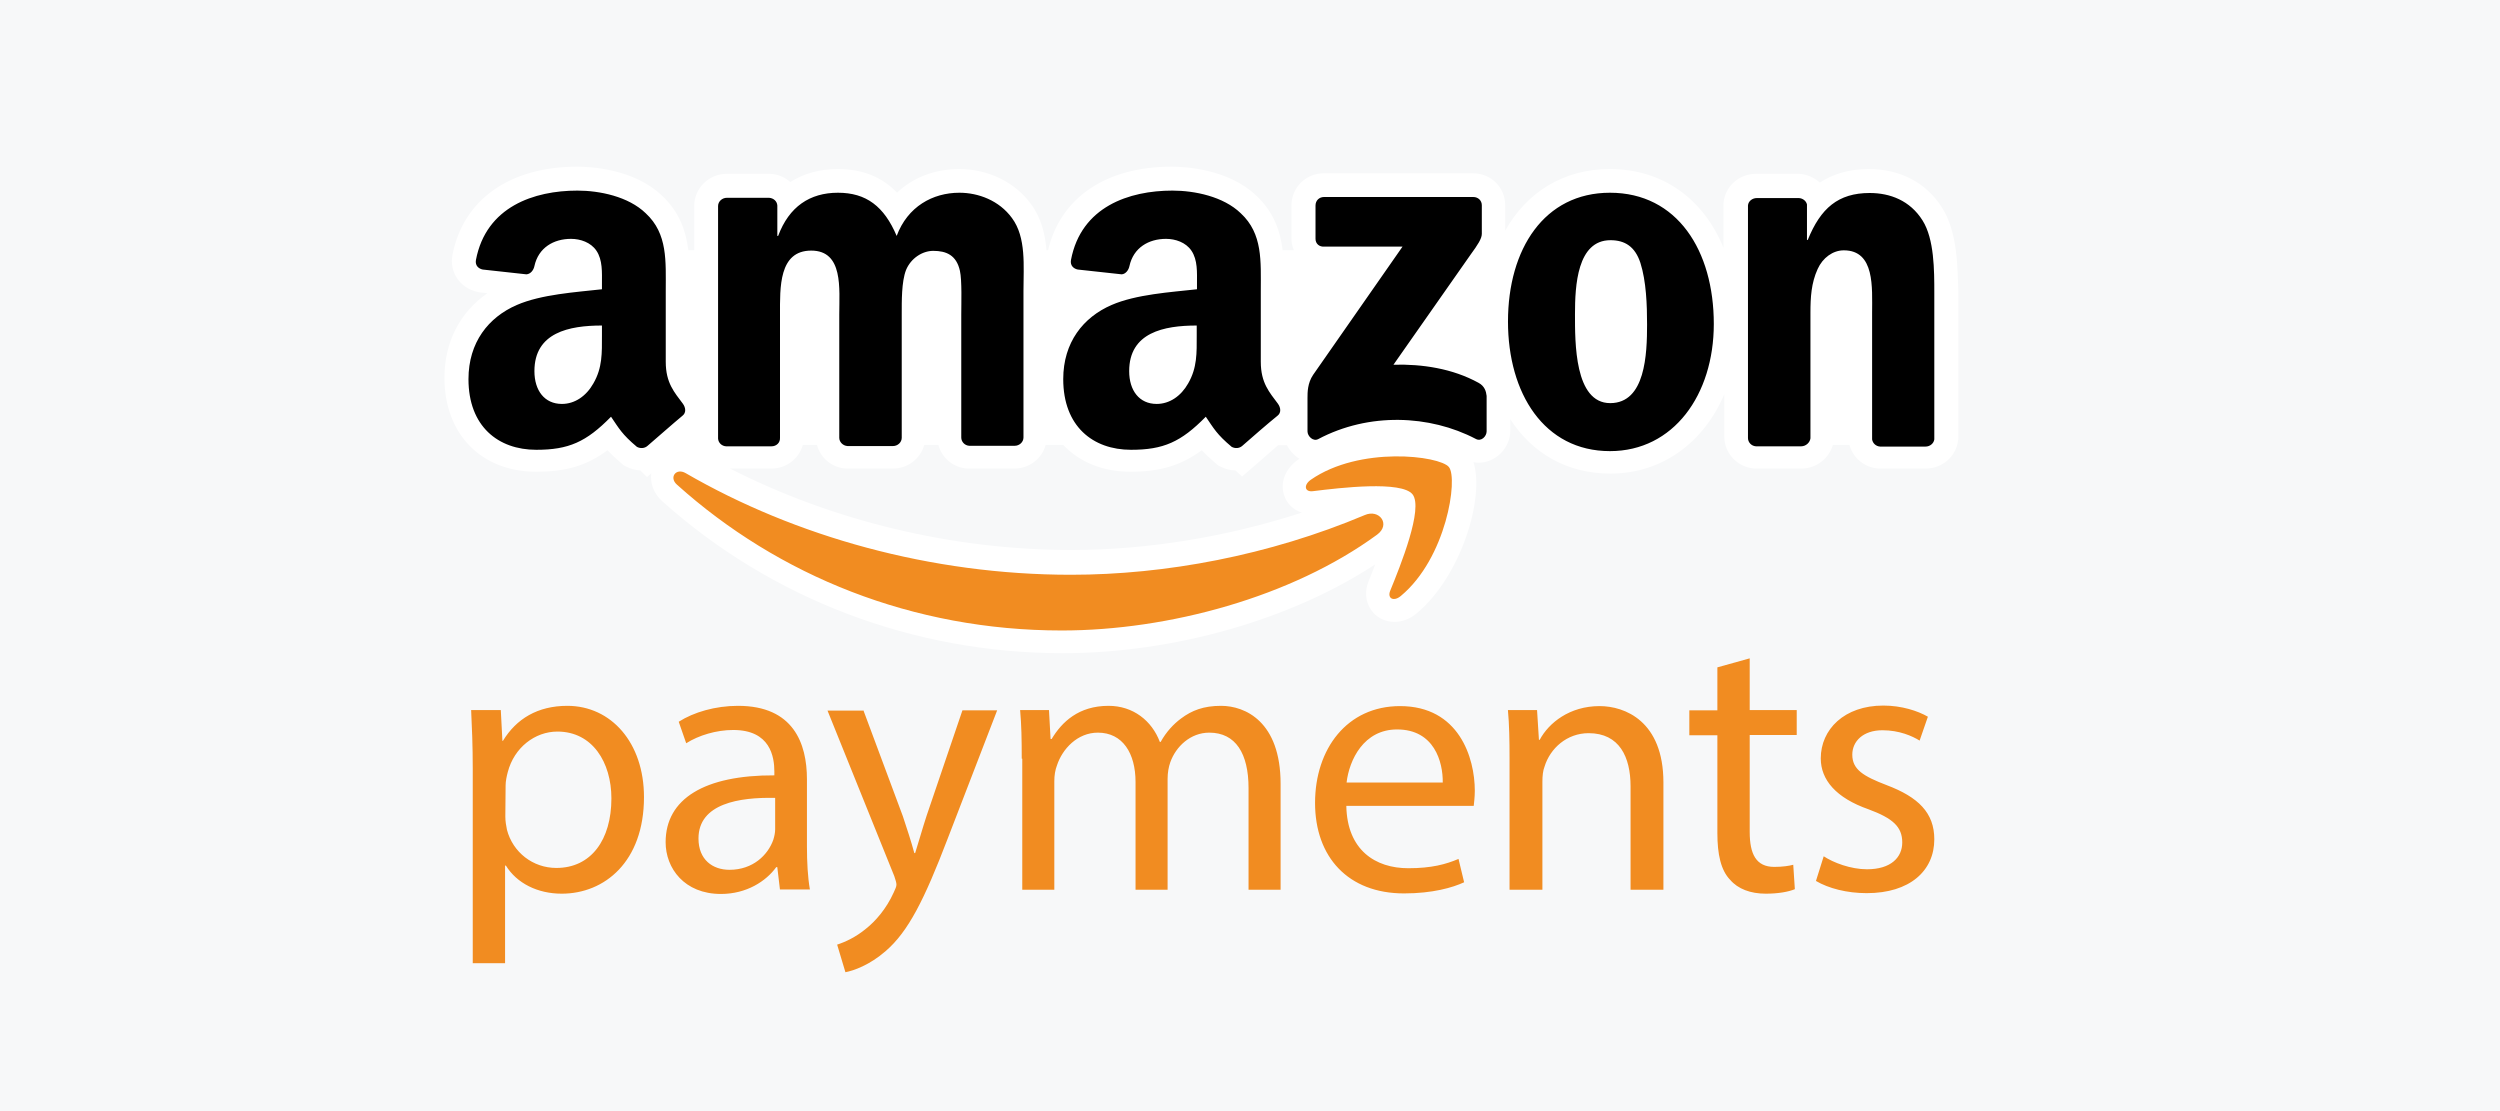 <svg xmlns="http://www.w3.org/2000/svg" xmlns:xlink="http://www.w3.org/1999/xlink" preserveAspectRatio="xMidYMid" width="180" height="80" viewBox="0 0 180 80">
  <defs>
    <style>
      .cls-1 {
        fill: #f7f8f9;
      }

      .cls-2 {
        fill: #fff;
      }

      .cls-2, .cls-3, .cls-4 {
        fill-rule: evenodd;
      }

      .cls-3 {
        fill: #f18c21;
      }

      .cls-4 {
        fill: #000;
      }
    </style>
  </defs>
  <g id="artboard-1">
    <rect width="180" height="80" class="cls-1"/>
    <g>
      <path d="M139.809,14.922 C138.675,13.146 136.812,12.171 134.544,12.171 C133.046,12.171 131.912,12.573 131.028,13.146 C130.625,12.783 130.106,12.553 129.549,12.515 L129.510,12.515 L129.472,12.515 L126.436,12.515 C125.206,12.515 124.207,13.413 124.092,14.616 L124.092,14.693 L124.092,14.769 L124.092,17.844 C122.651,14.311 119.711,12.171 115.907,12.171 C112.583,12.171 109.931,13.833 108.375,16.603 L108.375,14.788 C108.375,13.489 107.357,12.477 106.050,12.477 L106.050,12.477 L95.310,12.477 C94.022,12.477 93.004,13.489 92.985,14.769 L92.985,17.157 C92.985,17.462 93.042,17.749 93.158,18.016 L92.351,18.016 C92.178,16.641 91.717,15.266 90.448,14.082 C88.431,12.152 85.280,12.000 84.358,12.000 C79.631,12.000 76.346,14.234 75.462,18.016 L75.346,18.016 C75.250,16.870 74.981,15.705 74.232,14.693 C73.098,13.127 71.158,12.171 69.063,12.171 C67.296,12.171 65.739,12.783 64.587,13.871 C63.491,12.725 62.070,12.171 60.321,12.171 C59.015,12.171 57.862,12.496 56.901,13.107 C56.517,12.764 55.998,12.534 55.441,12.515 L55.402,12.515 L55.364,12.515 L52.328,12.515 C51.041,12.515 49.984,13.547 49.984,14.826 L49.984,18.016 L49.561,18.016 C49.388,16.641 48.927,15.266 47.659,14.082 C45.642,12.152 42.491,12.000 41.568,12.000 C36.707,12.000 33.345,14.368 32.576,18.360 C32.346,19.602 33.114,20.729 34.363,21.015 L34.459,21.034 L34.555,21.053 L35.093,21.111 C33.114,22.486 32.000,24.625 32.000,27.204 C32.000,31.253 34.651,33.965 38.610,33.965 C40.723,33.965 42.222,33.545 43.740,32.418 C44.009,32.705 44.335,33.010 44.777,33.392 L44.912,33.507 L45.065,33.583 C45.392,33.755 45.738,33.851 46.103,33.870 L46.583,34.347 L46.891,34.080 C46.795,34.806 47.083,35.551 47.678,36.085 C55.537,43.134 65.778,47.030 76.518,47.030 C84.511,47.030 92.985,44.604 99.018,40.631 C98.883,41.013 98.710,41.415 98.538,41.854 C98.249,42.561 98.307,43.305 98.710,43.898 C99.076,44.452 99.710,44.776 100.401,44.776 C100.958,44.776 101.516,44.566 101.996,44.165 C105.186,41.510 106.915,35.856 106.089,33.278 C106.204,33.297 106.319,33.316 106.454,33.316 C107.683,33.316 108.740,32.265 108.740,31.005 L108.740,30.183 C110.335,32.647 112.833,34.099 115.945,34.099 C119.673,34.099 122.670,31.864 124.150,28.388 L124.150,31.444 C124.150,32.647 125.110,33.660 126.340,33.736 L126.398,33.736 L126.455,33.736 L129.702,33.736 C130.778,33.736 131.681,33.010 131.970,32.036 L133.161,32.036 C133.411,32.972 134.256,33.679 135.274,33.736 L135.332,33.736 L135.390,33.736 L138.656,33.736 C139.847,33.736 140.846,32.857 140.981,31.711 L141.000,31.616 L141.000,31.520 L141.000,21.034 C140.943,19.201 140.943,16.679 139.809,14.922 ZM77.153,39.600 C68.602,39.600 59.975,37.518 52.559,33.736 L55.556,33.736 C56.632,33.736 57.535,33.010 57.804,32.036 L58.822,32.036 C59.072,32.972 59.898,33.679 60.917,33.736 L60.974,33.736 L61.032,33.736 L64.298,33.736 C65.374,33.736 66.277,33.010 66.546,32.036 L67.565,32.036 C67.815,32.972 68.641,33.679 69.659,33.736 L69.717,33.736 L69.774,33.736 L73.041,33.736 C74.117,33.736 75.020,33.010 75.289,32.036 L76.557,32.036 C77.710,33.259 79.381,33.965 81.399,33.965 C83.512,33.965 85.011,33.526 86.529,32.418 C86.798,32.705 87.125,33.010 87.566,33.392 L87.701,33.507 L87.855,33.583 C88.181,33.755 88.566,33.870 88.950,33.870 L89.430,34.309 L90.602,33.297 C90.967,32.972 91.505,32.514 92.024,32.055 L92.658,32.055 C92.869,32.456 93.177,32.800 93.561,33.029 C93.523,33.048 93.484,33.087 93.446,33.106 C92.562,33.736 92.159,34.710 92.447,35.627 C92.639,36.257 93.119,36.716 93.734,36.907 C88.393,38.645 82.628,39.600 77.153,39.600 Z" class="cls-2"/>
      <path d="M135.538,52.578 C134.134,52.578 133.365,53.380 133.365,54.335 C133.365,55.405 134.153,55.883 135.846,56.532 C138.116,57.392 139.270,58.519 139.270,60.429 C139.270,62.703 137.500,64.307 134.403,64.307 C132.980,64.307 131.653,63.963 130.749,63.429 L131.307,61.652 C131.999,62.110 133.249,62.588 134.423,62.588 C136.154,62.588 136.962,61.728 136.962,60.658 C136.962,59.531 136.288,58.920 134.538,58.271 C132.191,57.449 131.095,56.150 131.095,54.603 C131.095,52.520 132.788,50.801 135.596,50.801 C136.923,50.801 138.077,51.183 138.808,51.603 L138.212,53.323 C137.692,52.998 136.750,52.578 135.538,52.578 ZM125.979,59.894 C125.979,61.499 126.440,62.416 127.748,62.416 C128.364,62.416 128.825,62.340 129.114,62.263 L129.229,64.021 C128.768,64.212 128.037,64.345 127.133,64.345 C126.036,64.345 125.132,64.002 124.575,63.352 C123.901,62.664 123.651,61.499 123.651,59.990 L123.651,52.941 L121.632,52.941 L121.632,51.145 L123.651,51.145 L123.651,48.050 L125.979,47.401 L125.979,51.126 L129.364,51.126 L129.364,52.921 L125.979,52.921 L125.979,59.894 ZM117.400,56.608 C117.400,54.526 116.611,52.788 114.380,52.788 C112.822,52.788 111.611,53.877 111.207,55.195 C111.091,55.481 111.053,55.883 111.053,56.284 L111.053,64.059 L108.687,64.059 L108.687,54.622 C108.687,53.284 108.668,52.196 108.571,51.126 L110.668,51.126 L110.803,53.265 L110.860,53.265 C111.514,52.043 113.015,50.839 115.169,50.839 C116.977,50.839 119.766,51.909 119.766,56.341 L119.766,64.059 L117.400,64.059 L117.400,56.608 ZM96.935,58.022 C96.992,61.212 99.031,62.512 101.397,62.512 C103.090,62.512 104.109,62.225 105.013,61.843 L105.417,63.524 C104.590,63.906 103.147,64.326 101.089,64.326 C97.069,64.326 94.684,61.709 94.684,57.812 C94.684,53.915 96.992,50.839 100.801,50.839 C105.052,50.839 106.186,54.564 106.186,56.933 C106.186,57.411 106.129,57.793 106.109,58.022 L96.935,58.022 ZM100.589,52.520 C98.185,52.520 97.146,54.717 96.954,56.341 L103.878,56.341 C103.898,54.851 103.263,52.520 100.589,52.520 ZM100.089,42.548 C100.839,40.714 102.493,36.607 101.705,35.594 C100.916,34.601 96.511,35.117 94.530,35.365 C93.934,35.442 93.838,34.926 94.376,34.544 C97.896,32.098 103.647,32.805 104.321,33.627 C104.994,34.448 104.148,40.179 100.858,42.911 C100.358,43.331 99.877,43.102 100.089,42.548 ZM98.262,37.085 C99.300,36.626 100.166,37.753 99.147,38.498 C93.011,42.988 84.124,45.395 76.450,45.395 C65.717,45.395 56.042,41.459 48.733,34.888 C48.156,34.372 48.675,33.665 49.368,34.066 C57.254,38.632 67.025,41.383 77.104,41.383 C83.913,41.383 91.376,39.988 98.262,37.085 ZM55.754,55.825 L55.754,55.558 C55.754,54.488 55.465,52.559 52.792,52.559 C51.580,52.559 50.310,52.941 49.406,53.514 L48.868,51.966 C49.945,51.279 51.503,50.820 53.138,50.820 C57.119,50.820 58.100,53.514 58.100,56.112 L58.100,60.945 C58.100,62.072 58.158,63.161 58.312,64.040 L56.158,64.040 L56.158,64.059 L55.965,62.435 L55.888,62.435 C55.157,63.448 53.753,64.365 51.907,64.365 C49.272,64.365 47.925,62.512 47.925,60.639 C47.925,57.506 50.733,55.806 55.754,55.825 ZM52.522,62.626 C54.215,62.626 55.292,61.556 55.677,60.467 C55.754,60.219 55.811,59.952 55.811,59.722 L55.811,57.449 C53.234,57.392 50.291,57.850 50.291,60.372 C50.291,61.900 51.310,62.626 52.522,62.626 ZM40.443,64.345 C38.712,64.345 37.212,63.600 36.423,62.321 L36.365,62.321 L36.365,69.351 L34.038,69.351 L34.038,55.348 C34.038,53.686 33.980,52.348 33.922,51.126 L36.058,51.126 L36.173,53.342 L36.211,53.342 C37.173,51.756 38.712,50.820 40.847,50.820 C44.001,50.820 46.367,53.475 46.367,57.392 C46.367,62.053 43.520,64.345 40.443,64.345 ZM40.135,52.673 C38.520,52.673 37.019,53.819 36.558,55.596 C36.481,55.883 36.404,56.246 36.404,56.551 L36.384,58.786 C36.384,59.130 36.442,59.455 36.500,59.742 C36.923,61.365 38.366,62.492 40.058,62.492 C42.559,62.492 44.021,60.467 44.021,57.487 C44.021,54.889 42.655,52.673 40.135,52.673 ZM59.581,51.164 L62.159,51.164 L62.159,51.126 L65.005,58.767 C65.294,59.627 65.621,60.639 65.832,61.423 L65.890,61.423 C66.140,60.639 66.410,59.665 66.717,58.729 L69.295,51.145 L71.795,51.145 L68.237,60.372 C66.544,64.804 65.390,67.077 63.774,68.472 C62.620,69.484 61.466,69.886 60.870,70.000 L60.274,68.013 C60.870,67.822 61.639,67.459 62.351,66.867 C63.005,66.351 63.813,65.454 64.351,64.250 C64.467,64.002 64.544,63.830 64.544,63.696 C64.544,63.562 64.486,63.371 64.390,63.085 L59.581,51.164 ZM75.642,53.208 L75.719,53.208 C76.450,51.985 77.662,50.820 79.816,50.820 C81.586,50.820 82.932,51.890 83.509,53.418 L83.567,53.418 C83.971,52.692 84.490,52.138 85.028,51.737 C85.817,51.145 86.663,50.820 87.914,50.820 C89.645,50.820 92.203,51.947 92.203,56.437 L92.203,64.059 L89.895,64.059 L89.895,56.742 C89.895,54.259 88.972,52.750 87.067,52.750 C85.721,52.750 84.663,53.743 84.259,54.889 C84.144,55.214 84.067,55.634 84.067,56.074 L84.067,64.059 L81.759,64.059 L81.759,56.303 C81.759,54.240 80.835,52.750 79.047,52.750 C77.566,52.750 76.488,53.934 76.104,55.099 C75.969,55.443 75.911,55.844 75.911,56.246 L75.911,64.059 L73.603,64.059 L73.603,54.622 L73.565,54.622 C73.565,53.284 73.546,52.196 73.449,51.126 L75.527,51.126 L75.642,53.208 Z" class="cls-3"/>
      <path d="M138.636,32.154 L135.368,32.154 C135.061,32.135 134.830,31.905 134.792,31.636 L134.792,22.535 C134.792,20.712 135.003,18.024 132.754,18.024 C131.966,18.024 131.236,18.561 130.871,19.368 C130.409,20.385 130.352,21.403 130.352,22.535 L130.352,31.559 C130.313,31.866 130.025,32.135 129.679,32.135 L126.431,32.135 C126.104,32.116 125.854,31.847 125.854,31.540 L125.854,14.798 C125.873,14.491 126.162,14.261 126.488,14.261 L129.525,14.261 C129.813,14.280 130.044,14.472 130.102,14.721 L130.102,17.275 L130.159,17.275 C131.082,14.990 132.351,13.896 134.619,13.896 C136.079,13.896 137.521,14.433 138.424,15.873 C139.270,17.217 139.270,19.464 139.270,21.096 L139.270,31.636 C139.231,31.924 138.962,32.154 138.636,32.154 ZM115.917,32.481 C111.170,32.481 108.575,28.315 108.575,23.150 C108.575,17.928 111.189,13.877 115.917,13.877 C120.761,13.877 123.394,18.043 123.394,23.323 C123.394,28.430 120.491,32.481 115.917,32.481 ZM118.108,18.926 C117.724,17.755 116.993,17.294 115.955,17.294 C113.553,17.294 113.399,20.577 113.399,22.612 C113.399,24.647 113.361,29.025 115.936,29.025 C118.473,29.025 118.589,25.492 118.589,23.361 C118.589,21.960 118.531,20.251 118.108,18.926 ZM106.249,31.598 C102.943,29.870 98.561,29.678 94.909,31.617 C94.544,31.809 94.140,31.406 94.140,31.060 L94.140,28.641 C94.140,28.257 94.140,27.585 94.544,26.990 L100.983,17.755 L95.370,17.755 C94.986,17.793 94.717,17.544 94.717,17.198 L94.717,14.798 C94.717,14.433 94.986,14.184 95.332,14.184 L106.076,14.184 C106.422,14.184 106.691,14.433 106.691,14.779 L106.691,16.833 C106.691,17.179 106.403,17.620 105.884,18.331 L100.329,26.260 C102.386,26.203 104.577,26.529 106.461,27.566 C106.883,27.796 106.999,28.161 107.037,28.507 L107.037,31.060 C107.037,31.406 106.653,31.828 106.249,31.598 ZM89.450,32.097 C89.239,32.289 88.931,32.308 88.682,32.174 C87.605,31.271 87.394,30.849 86.817,30.004 C85.030,31.828 83.761,32.385 81.435,32.385 C78.687,32.385 76.553,30.695 76.553,27.297 C76.553,24.647 77.995,22.843 80.032,21.960 C81.801,21.192 84.280,21.038 86.183,20.827 L86.183,20.404 C86.183,19.636 86.241,18.715 85.779,18.043 C85.376,17.448 84.626,17.198 83.953,17.198 C82.704,17.198 81.608,17.832 81.320,19.156 C81.262,19.444 81.051,19.732 80.763,19.752 L77.591,19.406 C77.322,19.348 77.034,19.137 77.111,18.715 C77.841,14.875 81.301,13.723 84.415,13.723 C86.010,13.723 88.086,14.145 89.335,15.355 C90.930,16.833 90.777,18.811 90.777,20.961 L90.777,26.049 C90.777,27.585 91.411,28.257 92.007,29.063 C92.218,29.351 92.257,29.716 91.987,29.927 C91.296,30.484 90.104,31.521 89.450,32.097 ZM86.164,23.438 C83.800,23.438 81.301,23.937 81.301,26.721 C81.301,28.123 82.031,29.083 83.281,29.083 C84.203,29.083 85.030,28.526 85.549,27.604 C86.202,26.471 86.164,25.415 86.164,24.148 L86.164,23.438 ZM73.690,31.502 C73.690,31.828 73.401,32.097 73.055,32.097 L69.788,32.097 C69.461,32.078 69.211,31.809 69.211,31.502 L69.211,22.631 C69.211,21.921 69.269,20.174 69.115,19.502 C68.865,18.369 68.135,18.062 67.193,18.062 C66.405,18.062 65.579,18.600 65.233,19.444 C64.906,20.289 64.925,21.691 64.925,22.651 L64.925,31.521 C64.925,31.847 64.637,32.116 64.291,32.116 L61.023,32.116 C60.696,32.097 60.427,31.828 60.427,31.521 L60.427,22.651 C60.427,20.788 60.735,18.043 58.409,18.043 C56.064,18.043 56.160,20.712 56.160,22.651 L56.160,31.521 C56.180,31.866 55.911,32.135 55.545,32.135 L52.278,32.135 C51.970,32.116 51.721,31.886 51.701,31.578 L51.701,14.836 C51.701,14.510 51.990,14.241 52.336,14.241 L55.372,14.241 C55.699,14.261 55.949,14.491 55.968,14.798 L55.968,16.987 L56.026,16.987 C56.814,14.875 58.313,13.877 60.331,13.877 C62.369,13.877 63.656,14.856 64.560,16.987 C65.348,14.875 67.155,13.877 69.077,13.877 C70.441,13.877 71.940,14.433 72.863,15.700 C73.901,17.102 73.690,19.156 73.690,20.942 L73.690,31.502 ZM46.627,32.097 C46.416,32.289 46.108,32.308 45.858,32.174 C44.782,31.271 44.571,30.849 43.994,30.004 C42.206,31.828 40.938,32.385 38.612,32.385 C35.864,32.385 33.730,30.695 33.730,27.297 C33.730,24.647 35.172,22.843 37.209,21.960 C38.977,21.192 41.457,21.038 43.340,20.827 L43.340,20.404 C43.340,19.636 43.398,18.715 42.937,18.043 C42.533,17.448 41.784,17.198 41.111,17.198 C39.861,17.198 38.766,17.832 38.478,19.156 C38.420,19.444 38.209,19.732 37.901,19.752 L34.749,19.406 C34.480,19.348 34.191,19.137 34.268,18.715 C34.999,14.875 38.458,13.723 41.572,13.723 C43.167,13.723 45.243,14.145 46.493,15.355 C48.088,16.833 47.934,18.811 47.934,20.961 L47.934,26.049 C47.934,27.585 48.568,28.257 49.164,29.063 C49.376,29.351 49.414,29.716 49.145,29.927 C48.472,30.484 47.300,31.521 46.627,32.097 ZM43.340,23.438 C40.976,23.438 38.478,23.937 38.478,26.721 C38.478,28.123 39.208,29.083 40.457,29.083 C41.380,29.083 42.206,28.526 42.725,27.604 C43.379,26.471 43.340,25.415 43.340,24.148 L43.340,23.438 Z" class="cls-4"/>
    </g>
  </g>
</svg>
